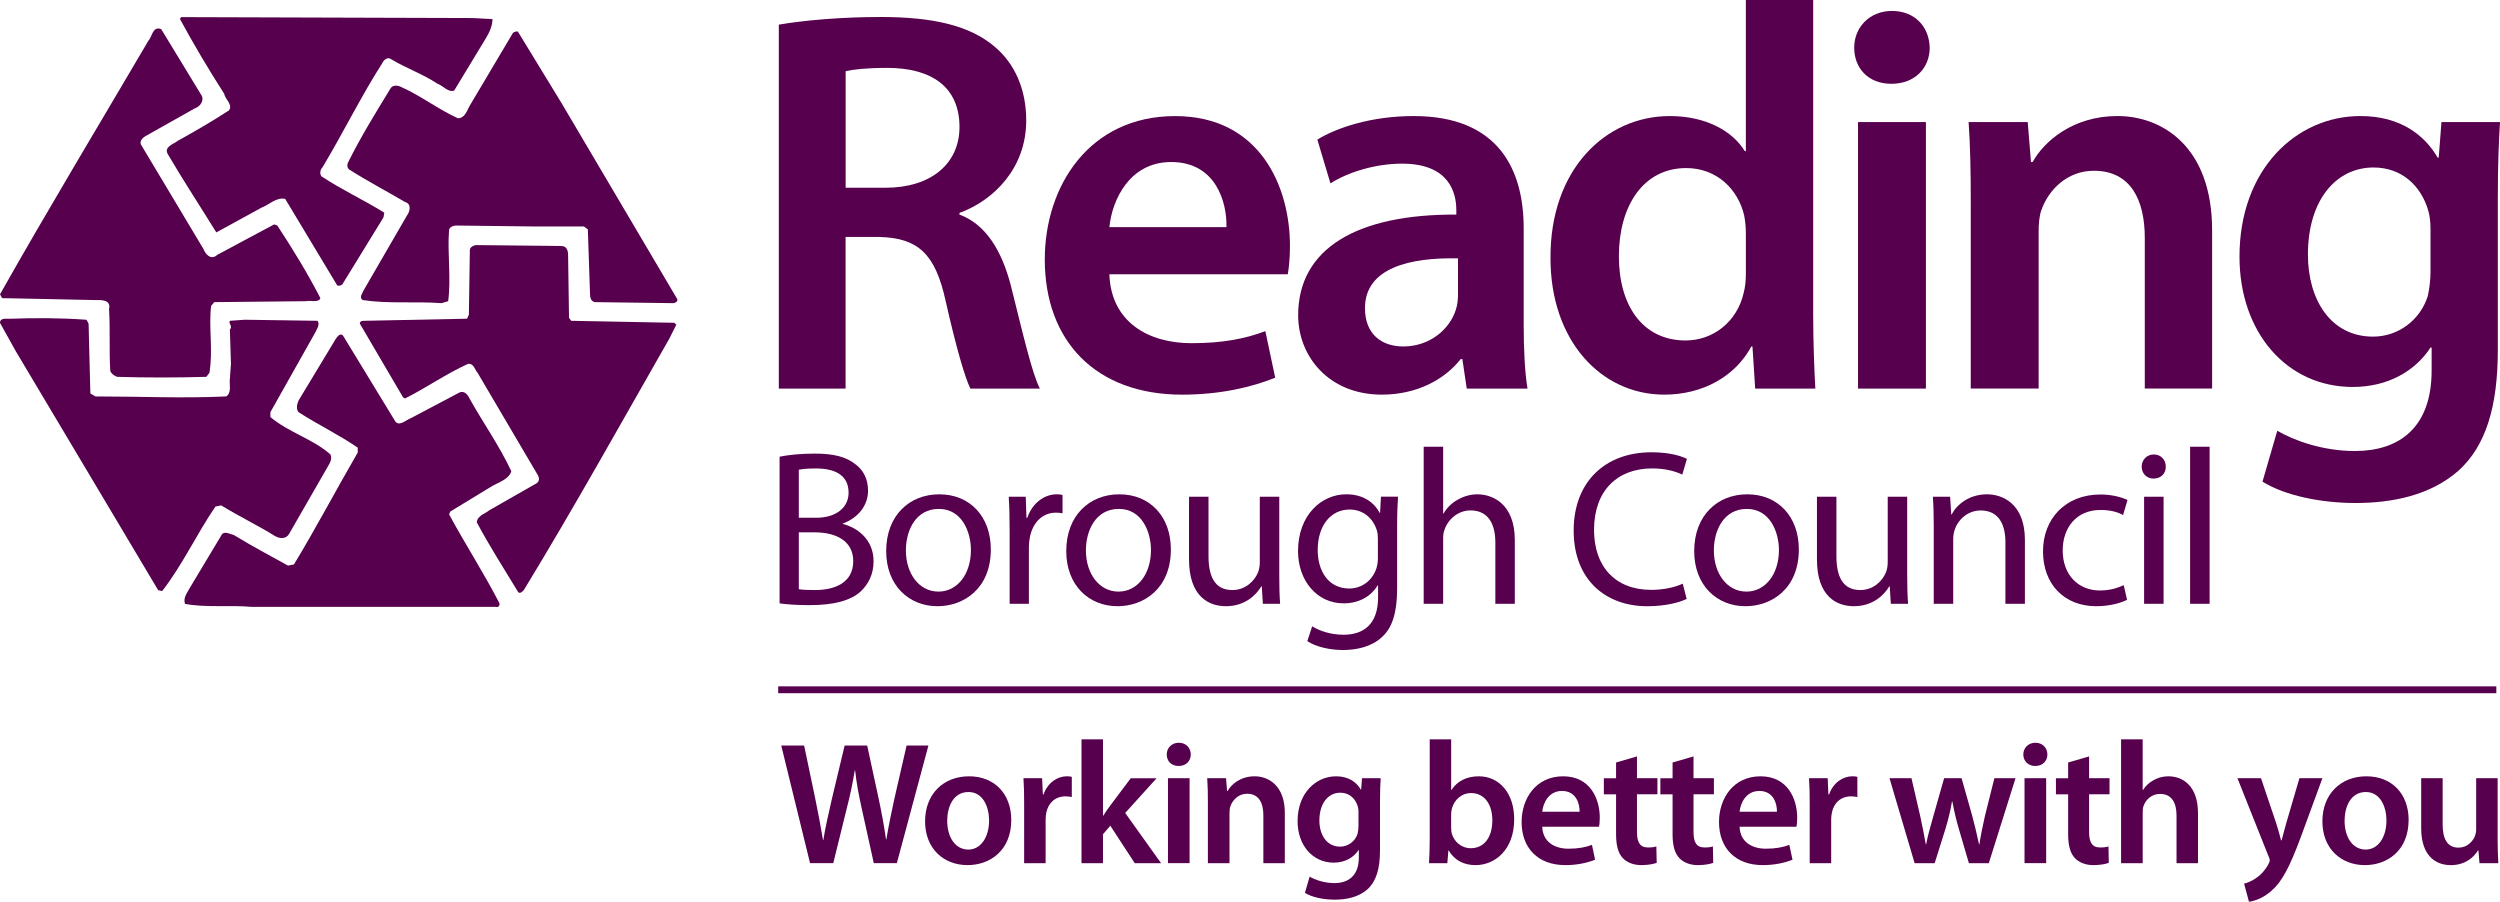 <?xml version="1.0" encoding="UTF-8"?>
<svg id="Layer_1" data-name="Layer 1" xmlns="http://www.w3.org/2000/svg" viewBox="0 0 1075.29 387.87">
  <defs>
    <style>
      .cls-1 {
        fill: #56004e;
      }
    </style>
  </defs>
  <path class="cls-1" d="m334.99,10.6c10.82-1.88,27.08-3.29,43.79-3.29,22.83,0,38.37,3.76,48.96,12.7,8.71,7.3,13.66,18.37,13.66,31.78,0,20.49-13.89,34.37-28.72,39.79v.7c11.3,4.24,18.13,15.3,22.12,30.6,4.95,19.77,9.18,38.14,12.48,44.25h-29.9c-2.35-4.71-6.11-17.66-10.59-37.44-4.48-20.71-12.01-27.3-28.49-27.77h-14.6v65.21h-28.72V10.6Zm28.72,70.15h17.19c19.54,0,31.79-10.35,31.79-26.12,0-17.42-12.24-25.43-31.08-25.43-9.17,0-15.06.72-17.89,1.42v50.12Z"/>
  <path class="cls-1" d="m477.16,117.95c.7,20.71,16.95,29.66,35.3,29.66,13.43,0,23.08-1.89,31.79-5.18l4.23,20.02c-9.89,4.01-23.54,7.3-40.02,7.3-37.2,0-59.08-23.07-59.08-58.15,0-31.77,19.3-61.67,56.02-61.67s49.43,30.6,49.43,55.79c0,5.41-.47,9.65-.93,12.24h-76.74Zm50.37-20.25c.24-10.59-4.47-28.01-23.78-28.01-17.88,0-25.43,16.24-26.59,28.01h50.37Z"/>
  <path class="cls-1" d="m655.36,139.61c0,10.36.46,20.48,1.65,27.53h-26.14l-1.89-12.7h-.7c-7.06,8.95-19.06,15.3-33.9,15.3-23.07,0-36.02-16.7-36.02-34.12,0-28.96,25.66-43.55,68.03-43.32v-1.89c0-7.53-3.06-20.02-23.31-20.02-11.3,0-23.07,3.54-30.83,8.48l-5.64-18.83c8.46-5.18,23.3-10.12,41.43-10.12,36.72,0,47.32,23.31,47.32,48.26v41.44Zm-28.25-28.48c-20.49-.47-40.02,4-40.02,21.41,0,11.3,7.29,16.48,16.48,16.48,11.54,0,20.01-7.53,22.6-15.77.7-2.11.94-4.47.94-6.36v-15.76Z"/>
  <path class="cls-1" d="m779.88,0v134.89c0,11.78.47,24.49.93,32.26h-25.88l-1.17-18.13h-.48c-6.83,12.72-20.71,20.72-37.43,20.72-27.31,0-48.96-23.31-48.96-58.61-.25-38.37,23.77-61.21,51.31-61.21,15.77,0,27.08,6.59,32.25,15.07h.47V0h28.96Zm-28.96,100.29c0-2.35-.24-5.18-.7-7.53-2.59-11.3-11.77-20.47-24.95-20.47-18.6,0-28.96,16.47-28.96,37.9s10.36,36.25,28.72,36.25c11.78,0,22.13-8.01,24.96-20.48.7-2.59.94-5.42.94-8.47v-17.19h0Z"/>
  <path class="cls-1" d="m830,20.5c0,8.7-6.35,15.54-16.47,15.54s-16.01-6.83-16.01-15.54,6.59-15.79,16.25-15.79c9.88,0,16.01,6.83,16.23,15.79m-30.83,32.01h29.2v114.64h-29.2V52.51Z"/>
  <path class="cls-1" d="m847.66,86.64c0-13.18-.23-24.25-.93-34.14h25.42l1.41,17.18h.71c4.94-8.95,17.41-19.77,36.48-19.77s40.72,12.94,40.72,49.19v68.03h-28.96v-64.73c0-16.48-6.11-28.95-21.89-28.95-11.53,0-19.53,8.23-22.59,16.94-.95,2.59-1.18,6.12-1.18,9.42v67.32h-29.2v-80.51Z"/>
  <path class="cls-1" d="m1074.35,150.43c0,24.01-4.95,41.21-16.94,52.03-12.02,10.6-28.49,13.89-44.26,13.89-14.59,0-30.14-3.06-40.02-9.18l6.36-21.89c7.3,4.23,19.55,8.71,33.43,8.71,18.84,0,32.96-9.9,32.96-34.61v-9.89h-.48c-6.59,10.12-18.36,16.95-33.43,16.95-28.48,0-48.73-23.54-48.73-56.04,0-37.66,24.48-60.49,52.02-60.49,17.42,0,27.79,8.47,33.21,17.89h.46l1.18-15.31h25.18c-.47,7.77-.94,17.18-.94,32.95v64.98Zm-28.96-52.02c0-2.59-.24-5.41-.94-7.77-3.05-10.59-11.3-18.6-23.54-18.6-16.24,0-28.24,14.13-28.24,37.44,0,19.54,9.88,35.31,28.01,35.31,10.82,0,20.24-7.06,23.54-17.41.7-3.06,1.18-7.06,1.18-10.36v-18.6h0Z"/>
  <path class="cls-1" d="m348.42,371.27l-12.39-50.59h9.84l4.81,22.96c1.27,6.16,2.48,12.61,3.3,17.64h.16c.82-5.33,2.25-11.33,3.68-17.72l5.47-22.89h9.7l5.02,23.26c1.27,6.01,2.32,11.63,3.08,17.12h.15c.9-5.55,2.1-11.33,3.45-17.5l5.25-22.89h9.39l-13.58,50.58h-9.92l-5.25-23.79c-1.27-5.78-2.18-10.59-2.77-16.06h-.16c-.9,5.41-1.88,10.28-3.38,16.06l-5.86,23.79h-9.97Z"/>
  <path class="cls-1" d="m434.96,352.66c0,13.44-9.46,19.44-18.77,19.44-10.36,0-18.3-7.13-18.3-18.84s7.88-19.36,18.91-19.36,18.16,7.65,18.16,18.76m-27.55.37c0,7.06,3.46,12.39,9.08,12.39,5.25,0,8.93-5.18,8.93-12.53,0-5.72-2.55-12.23-8.85-12.23-6.53,0-9.16,6.3-9.16,12.38"/>
  <path class="cls-1" d="m440.51,346.5c0-4.95-.07-8.48-.3-11.79h8.03l.31,6.98h.3c1.81-5.18,6.08-7.8,9.98-7.8.9,0,1.42.07,2.17.23v8.7c-.75-.15-1.58-.3-2.7-.3-4.42,0-7.43,2.85-8.26,6.98-.13.82-.3,1.8-.3,2.85v18.93h-9.24v-24.78h0Z"/>
  <path class="cls-1" d="m474.43,350.79h.16c.9-1.44,1.94-3.01,2.92-4.27l8.85-11.79h11.11l-13.51,14.94,15.45,21.61h-11.33l-10.51-16.13-3.16,3.68v12.45h-9.24v-53.29h9.24v32.8h0Z"/>
  <path class="cls-1" d="m512.18,324.51c0,2.77-2.02,4.95-5.25,4.95s-5.1-2.18-5.1-4.95,2.1-5.04,5.17-5.04c3.16,0,5.11,2.19,5.18,5.04m-9.82,10.2h9.3v36.55h-9.3v-36.55Z"/>
  <path class="cls-1" d="m519.54,345.6c0-4.2-.07-7.73-.3-10.88h8.1l.45,5.49h.23c1.57-2.86,5.55-6.31,11.63-6.31s12.97,4.13,12.97,15.68v21.69h-9.23v-20.63c0-5.26-1.95-9.24-6.98-9.24-3.68,0-6.22,2.62-7.2,5.4-.3.83-.38,1.96-.38,3v21.47h-9.3v-25.67Z"/>
  <path class="cls-1" d="m593.55,365.95c0,7.65-1.59,13.12-5.41,16.58-3.83,3.39-9.08,4.43-14.11,4.43-4.66,0-9.61-.97-12.77-2.92l2.03-6.98c2.33,1.34,6.23,2.77,10.66,2.77,6,0,10.51-3.15,10.51-11.04v-3.15h-.15c-2.11,3.23-5.85,5.4-10.66,5.4-9.08,0-15.54-7.51-15.54-17.86,0-12.01,7.81-19.28,16.6-19.28,5.55,0,8.86,2.69,10.58,5.7h.16l.38-4.88h8.02c-.15,2.47-.29,5.48-.29,10.51v20.72h0Zm-9.23-16.59c0-.82-.08-1.72-.31-2.47-.98-3.38-3.6-5.94-7.51-5.94-5.18,0-9.01,4.51-9.01,11.94,0,6.23,3.15,11.26,8.93,11.26,3.45,0,6.45-2.25,7.51-5.55.22-.98.37-2.25.37-3.3v-5.94h.01Z"/>
  <path class="cls-1" d="m614.93,317.99h9.24v21.77h.15c2.25-3.53,6.23-5.86,11.72-5.86,8.93,0,15.31,7.43,15.23,18.54,0,13.13-8.33,19.66-16.59,19.66-4.73,0-8.94-1.8-11.56-6.3h-.15l-.45,5.47h-7.88c.15-2.47.3-6.52.3-10.27v-43.02h0Zm9.24,38.21c0,.75.07,1.5.22,2.17.98,3.67,4.21,6.46,8.18,6.46,5.79,0,9.31-4.67,9.31-12.02,0-6.45-3.08-11.71-9.23-11.71-3.76,0-7.13,2.7-8.19,6.76-.15.67-.3,1.49-.3,2.4v5.93h0Z"/>
  <path class="cls-1" d="m663.34,355.59c.23,6.6,5.4,9.45,11.26,9.45,4.27,0,7.34-.6,10.13-1.65l1.34,6.39c-3.15,1.26-7.5,2.32-12.76,2.32-11.86,0-18.84-7.36-18.84-18.54,0-10.13,6.16-19.66,17.86-19.66s15.76,9.75,15.76,17.79c0,1.72-.15,3.08-.3,3.91h-24.47Zm16.06-6.46c.08-3.38-1.42-8.93-7.58-8.93-5.71,0-8.11,5.18-8.48,8.93h16.06Z"/>
  <path class="cls-1" d="m704.09,325.34v9.38h8.79v6.91h-8.79v16.13c0,4.43,1.21,6.75,4.73,6.75,1.73,0,2.55-.14,3.6-.45l.16,7.06c-1.36.52-3.75.98-6.68.98-3.38,0-6.23-1.21-7.96-3.08-1.95-2.1-2.84-5.4-2.84-10.2v-17.18h-5.26v-6.91h5.26v-6.77l8.99-2.62Z"/>
  <path class="cls-1" d="m728.41,325.34v9.38h8.77v6.91h-8.77v16.13c0,4.43,1.2,6.75,4.72,6.75,1.74,0,2.56-.14,3.61-.45l.14,7.06c-1.33.52-3.75.98-6.66.98-3.39,0-6.23-1.21-7.96-3.08-1.95-2.1-2.86-5.4-2.86-10.2v-17.18h-5.25v-6.91h5.25v-6.77l9.02-2.62Z"/>
  <path class="cls-1" d="m748.22,355.59c.24,6.6,5.42,9.45,11.26,9.45,4.29,0,7.36-.6,10.15-1.65l1.35,6.39c-3.15,1.26-7.51,2.32-12.76,2.32-11.86,0-18.85-7.36-18.85-18.54,0-10.13,6.16-19.66,17.86-19.66s15.77,9.75,15.77,17.79c0,1.72-.16,3.08-.31,3.91h-24.48Zm16.07-6.46c.07-3.38-1.43-8.93-7.58-8.93-5.7,0-8.11,5.18-8.49,8.93h16.07Z"/>
  <path class="cls-1" d="m778.39,346.5c0-4.95-.08-8.48-.3-11.79h8.03l.3,6.98h.31c1.8-5.18,6.08-7.8,9.97-7.8.91,0,1.42.07,2.18.23v8.7c-.76-.15-1.58-.3-2.69-.3-4.43,0-7.44,2.85-8.26,6.98-.16.82-.31,1.8-.31,2.85v18.93h-9.24v-24.78h0Z"/>
  <path class="cls-1" d="m822.15,334.72l3.83,16.59c.83,3.91,1.65,7.89,2.33,11.85h.15c.75-3.96,1.95-8.02,3-11.77l4.74-16.67h7.5l4.59,16.22c1.13,4.29,2.09,8.26,2.92,12.22h.15c.6-3.96,1.44-7.94,2.4-12.22l4.06-16.22h9.09l-11.49,36.55h-8.56l-4.36-14.86c-1.12-3.83-1.94-7.27-2.76-11.7h-.16c-.75,4.5-1.72,8.1-2.78,11.7l-4.66,14.86h-8.62l-10.81-36.55h9.46Z"/>
  <path class="cls-1" d="m880.62,324.51c0,2.77-2.03,4.95-5.26,4.95-3.06,0-5.1-2.18-5.1-4.95s2.11-5.04,5.18-5.04c3.16,0,5.11,2.19,5.18,5.04m-9.84,10.2h9.31v36.55h-9.31v-36.55Z"/>
  <path class="cls-1" d="m898.55,325.34v9.38h8.79v6.91h-8.79v16.13c0,4.43,1.22,6.75,4.73,6.75,1.74,0,2.56-.14,3.61-.45l.13,7.06c-1.34.52-3.75.98-6.68.98-3.37,0-6.22-1.21-7.95-3.08-1.95-2.1-2.85-5.4-2.85-10.2v-17.18h-5.25v-6.91h5.25v-6.77l9.01-2.62Z"/>
  <path class="cls-1" d="m912.3,317.99h9.3v21.77h.15c1.12-1.74,2.69-3.24,4.58-4.21,1.8-1.05,3.97-1.65,6.3-1.65,6.24,0,12.76,4.12,12.76,15.84v21.53h-9.23v-20.48c0-5.33-1.95-9.31-7.06-9.31-3.6,0-6.16,2.4-7.12,5.18-.31.75-.37,1.72-.37,2.78v21.84h-9.3v-53.29h0Z"/>
  <path class="cls-1" d="m972.49,334.72l6.61,19.6c.75,2.25,1.49,5.03,2.01,7.12h.24c.6-2.1,1.27-4.81,1.95-7.21l5.72-19.51h9.89l-9.15,24.93c-5.04,13.66-8.4,19.73-12.76,23.48-3.6,3.24-7.35,4.42-9.68,4.74l-2.1-7.81c1.58-.37,3.53-1.2,5.4-2.56,1.73-1.12,3.75-3.3,5.04-5.78.38-.68.59-1.2.59-1.65,0-.38-.07-.91-.53-1.8l-13.36-33.55h10.13Z"/>
  <path class="cls-1" d="m1035.98,352.66c0,13.44-9.46,19.44-18.76,19.44-10.36,0-18.32-7.13-18.32-18.84s7.89-19.36,18.93-19.36,18.16,7.65,18.16,18.76m-27.55.37c0,7.06,3.46,12.39,9.08,12.39,5.25,0,8.93-5.18,8.93-12.53,0-5.72-2.55-12.23-8.86-12.23-6.51,0-9.15,6.3-9.15,12.38"/>
  <path class="cls-1" d="m1074.26,360.32c0,4.34.15,7.95.3,10.95h-8.1l-.45-5.55h-.15c-1.58,2.63-5.18,6.39-11.71,6.39s-12.76-3.98-12.76-15.91v-21.47h9.23v19.88c0,6.09,1.96,9.98,6.83,9.98,3.68,0,6.08-2.62,7.06-4.95.3-.82.53-1.8.53-2.85v-22.07h9.23v25.6h0Z"/>
  <path class="cls-1" d="m211.83,8.19c0,2.98-1.4,5.89-2.98,8.48l-13.51,22.29c-2.56.89-4.68-2.03-7.2-2.97-6.34-4.18-13.5-6.67-19.87-10.5-1.61-1.28-3.35.48-3.86,1.69-9.24,14.44-16.9,30.14-25.72,44.82-.88.82-1.31,2.49-.48,3.8,8.92,5.94,18.22,10.13,27.09,15.7l-.38,2.03-17.41,28.34c-.37.89-1.67,1.24-2.47.89l-22.37-37.21c-3.91-.83-6.88,2.54-10.18,3.75l-19.46,10.66c-6.8-11.05-14.03-22.02-20.74-33.46-2.16-3.38,2.58-4.58,4.19-5.95,7.52-4.17,14.81-8.38,22.02-13.09,1.77-2.55-1.66-4.63-2.09-7.15-6.73-10.53-13.05-21.11-19-32.12l.43-.83,125.54.4,8.45.45Z"/>
  <path class="cls-1" d="m86.23,40.31c2.09,2.52,0,5.55-2.49,6.32l-21.14,11.9c-1.39.82-2.98,2.46-1.66,4.17l26.6,44.44c.78,2.14,3.25,5.02,5.9,2.47l24.48-13.1,1.34.48c6.69,10.15,13.11,20.7,18.54,31.24-.8,2.15-4.23.82-6.27,1.32l-39.37.4-1.36,1.63c-1.11,9.38.92,19.04-.73,28.79l-1.32,1.71c-12.66.38-26.15.38-38.35,0-1.33-.49-2.55-1.33-2.98-2.59-.51-8.47,0-17.68-.51-26.6.94-4.23-3.75-3.84-6.33-3.84l-39.69-.82-.88-1.66C20.82,89.74,42.73,53.46,63.86,17.46c1.67-1.7,1.67-6.3,5.46-4.96l16.92,27.82Z"/>
  <path class="cls-1" d="m241.38,44.09l49.93,84.58c.39.88-.9,1.72-1.68,1.72l-33.82-.44c-1.72-.4-2.03-2.12-2.03-3.38l-.94-27.91-1.67-1.26h-22.02l-32.93-.39c-1.3,0-3.08.78-3.08,2.03-.77,9.76.95,20.76-.38,30.51l-2.84.84c-11.53-.84-22.86.37-33.94-1.33-1.71-1.23,0-2.96.43-4.2l18.62-32.15c1.26-1.66,2.13-5.02-.84-5.84-8.03-4.72-16.08-8.91-24.1-14.03-.84-.83-.84-2.04-.41-2.93,5.47-11.02,11.75-21.14,18.16-31.67.84-1.69,3-1.69,4.65-.85,8.38,3.72,16.06,9.67,24.44,13.47,3.1,0,3.92-3.39,5.13-5.44l18.61-31.34c.79-.38,1.63-.84,2.15-.38l18.54,30.38Z"/>
  <path class="cls-1" d="m241.38,105.81c2.54,0,2.97,2.14,2.97,4.17l.39,26.7.93,1.3,44.32.85.9.82-2.98,5.95c-20.76,36.35-40.97,72.68-62.61,108.21-.84.82-1.66,1.7-2.46.82-5.9-9.75-12.4-19.88-17.79-30.01.37-2.97,3.8-3.74,5.39-5.13l19.93-11.39c1.72-.77,1.72-2.54.89-3.84l-25.83-43.89c-1.2-1.26-1.62-4.23-4.17-3.85-9.3,4.23-17.8,10.18-27.04,14.87l-.87-.5-18.58-31.7c0-1.22,1.23-1.22,2.49-1.22l43.62-.89.79-1.72.42-27.84c0-1.22,1.72-2.1,2.97-2.1l36.33.38Z"/>
  <path class="cls-1" d="m38.1,139.2l.39,15.24.38,14.81,2.2,1.26c19.04,0,37.09.87,56.23,0,2.53-1.63,1.2-5.45,1.58-7.59l.46-6.4-.46-14.71c1.39-1.73-.83-2.61,0-3.83l6.4-.46,31.31.46c1.22,1.68-.47,3.83-1.25,5.49l-19.04,33.81v2.1c8.02,6.73,18.1,9.3,25.81,16.06.8,1.65,0,3.43-.99,5.02l-16.8,29.22c-1.25,2.13-3.8,2.13-6,.91-7.55-4.72-15.53-8.48-23.17-13.22l-2.49.51c-8.08,11.81-14.03,24.9-22.9,36.33l-1.73-.37-23.99-40.28L6.77,151.03l-6.77-12.17c0-2.16,2.59-1.75,3.81-1.75,11.43-.4,22.02-.4,33.4.42l.89,1.68Z"/>
  <path class="cls-1" d="m169.63,180.58c1.59,3.54,5.01,0,7.15-.75l20.72-10.95c1.71-.95,3.37.37,4.17,2.02,5.89,10.62,13.08,20.74,18.25,31.76-.94,3.37-5.17,4.68-8.08,6.3l-18.15,11.05-.53,1.23c6.88,12.71,14.82,25,21.59,38.1.43.82-.4,2.1-1.34,1.68h-105.2c-9.32-.85-19.89.42-28.65-1.29-.93-2.91,1.22-5.04,2.47-7.53l13.51-22.51c1.31-1.23,3.35,0,5.11.47,7.56,4.64,15.65,8.93,23.22,13.11l2.55-.49c9.7-15.97,18.1-32.04,27.45-48.14v-2.09c-8.03-5.55-16.87-9.74-25.43-15.25-1.14-1.22-.77-3.41,0-5.07l15.81-26.19c.77-1.23,2.03-2.92,3.24-1.77l22.13,36.32Z"/>
  <path class="cls-1" d="m335.31,196.43c3.62-.77,9.32-1.33,15.13-1.33,8.27,0,13.6,1.42,17.59,4.66,3.33,2.48,5.33,6.29,5.33,11.32,0,6.18-4.09,11.61-10.85,14.09v.19c6.1,1.52,13.23,6.56,13.23,16.07,0,5.52-2.19,9.71-5.42,12.86-4.47,4.09-11.7,5.99-22.17,5.99-5.72,0-10.08-.37-12.84-.76v-63.08h.01Zm8.27,26.26h7.52c8.75,0,13.89-4.57,13.89-10.75,0-7.51-5.7-10.45-14.09-10.45-3.8,0-5.99.27-7.32.56v20.65Zm0,30.73c1.62.29,3.99.37,6.95.37,8.56,0,16.46-3.13,16.46-12.45,0-8.76-7.52-12.37-16.55-12.37h-6.86v24.45Z"/>
  <path class="cls-1" d="m426.17,236.29c0,17.03-11.8,24.45-22.93,24.45-12.46,0-22.08-9.13-22.08-23.68,0-15.42,10.09-24.45,22.84-24.45,13.23,0,22.17,9.61,22.17,23.68m-36.53.48c0,10.08,5.8,17.69,13.98,17.69s13.99-7.52,13.99-17.88c0-7.81-3.89-17.69-13.79-17.69-9.9,0-14.18,9.13-14.18,17.88"/>
  <path class="cls-1" d="m434.25,228.02c0-5.42-.1-10.08-.38-14.37h7.32l.3,9.04h.38c2.09-6.18,7.13-10.09,12.75-10.09.95,0,1.62.11,2.39.29v7.89c-.87-.18-1.72-.28-2.86-.28-5.91,0-10.09,4.47-11.22,10.76-.2,1.13-.39,2.46-.39,3.89v24.55h-8.28v-31.68Z"/>
  <path class="cls-1" d="m503.61,236.29c0,17.03-11.8,24.45-22.93,24.45-12.47,0-22.07-9.13-22.07-23.68,0-15.42,10.08-24.45,22.83-24.45,13.23,0,22.17,9.61,22.17,23.68m-36.54.48c0,10.08,5.81,17.69,13.99,17.69s13.99-7.52,13.99-17.88c0-7.81-3.9-17.69-13.79-17.69-9.91,0-14.19,9.13-14.19,17.88"/>
  <path class="cls-1" d="m550.23,247.14c0,4.76.09,8.94.37,12.56h-7.42l-.47-7.52h-.19c-2.18,3.71-7.04,8.56-15.22,8.56-7.23,0-15.88-3.99-15.88-20.16v-26.93h8.38v25.5c0,8.75,2.66,14.64,10.27,14.64,5.62,0,9.51-3.89,11.03-7.6.48-1.24.76-2.76.76-4.29v-28.25h8.38v33.48h0Z"/>
  <path class="cls-1" d="m600.93,253.03c0,10.56-2.11,17.03-6.58,21.03-4.46,4.18-10.92,5.52-16.74,5.52-5.5,0-11.61-1.33-15.32-3.81l2.1-6.38c3.04,1.9,7.8,3.62,13.51,3.62,8.55,0,14.83-4.47,14.83-16.08v-5.14h-.17c-2.58,4.27-7.52,7.72-14.66,7.72-11.42,0-19.6-9.71-19.6-22.47,0-15.6,10.19-24.44,20.74-24.44,8.01,0,12.37,4.18,14.37,7.98h.18l.38-6.95h7.33c-.19,3.33-.38,7.05-.38,12.66v26.74Zm-8.28-21.22c0-1.42-.09-2.66-.48-3.8-1.52-4.85-5.61-8.85-11.7-8.85-7.98,0-13.7,6.76-13.7,17.41,0,9.03,4.56,16.56,13.6,16.56,5.15,0,9.8-3.24,11.61-8.56.48-1.44.67-3.05.67-4.47v-8.29h0Z"/>
  <path class="cls-1" d="m612.35,192.15h8.37v28.73h.19c1.32-2.37,3.42-4.47,5.99-5.9,2.47-1.44,5.42-2.37,8.56-2.37,6.19,0,16.08,3.8,16.08,19.69v27.4h-8.37v-26.45c0-7.42-2.77-13.71-10.66-13.71-5.41,0-9.7,3.82-11.23,8.38-.47,1.15-.56,2.37-.56,4.01v27.77h-8.37v-67.55Z"/>
  <path class="cls-1" d="m725.47,257.6c-3.04,1.52-9.13,3.15-16.93,3.15-18.08,0-31.68-11.52-31.68-32.54s13.6-33.68,33.48-33.68c8,0,13.04,1.71,15.23,2.85l-1.99,6.75c-3.14-1.52-7.61-2.66-12.94-2.66-15.03,0-25.02,9.61-25.02,26.45,0,15.7,9.04,25.79,24.63,25.79,5.04,0,10.19-1.05,13.52-2.67l1.7,6.57Z"/>
  <path class="cls-1" d="m773.71,236.29c0,17.03-11.81,24.45-22.94,24.45-12.46,0-22.07-9.13-22.07-23.68,0-15.42,10.08-24.45,22.83-24.45,13.23,0,22.18,9.61,22.18,23.68m-36.55.48c0,10.08,5.81,17.69,13.99,17.69s14-7.52,14-17.88c0-7.81-3.91-17.69-13.8-17.69-9.89,0-14.19,9.13-14.19,17.88"/>
  <path class="cls-1" d="m820.31,247.14c0,4.76.11,8.94.38,12.56h-7.41l-.48-7.52h-.18c-2.19,3.71-7.05,8.56-15.23,8.56-7.24,0-15.89-3.99-15.89-20.16v-26.93h8.37v25.5c0,8.75,2.67,14.64,10.27,14.64,5.62,0,9.52-3.89,11.04-7.6.47-1.24.76-2.76.76-4.29v-28.25h8.37v33.48h0Z"/>
  <path class="cls-1" d="m831.73,226.12c0-4.76-.1-8.66-.38-12.47h7.42l.49,7.62h.18c2.29-4.38,7.61-8.66,15.23-8.66,6.38,0,16.27,3.8,16.27,19.6v27.5h-8.38v-26.55c0-7.42-2.76-13.6-10.65-13.6-5.52,0-9.81,3.9-11.24,8.55-.37,1.05-.56,2.49-.56,3.92v27.68h-8.38v-33.59h0Z"/>
  <path class="cls-1" d="m914.89,257.98c-2.19,1.14-7.04,2.76-13.23,2.76-13.88,0-22.93-9.52-22.93-23.6s9.71-24.46,24.73-24.46c4.96,0,9.33,1.25,11.61,2.38l-1.9,6.47c-2-1.14-5.13-2.19-9.71-2.19-10.55,0-16.26,7.81-16.26,17.41,0,10.66,6.85,17.22,15.98,17.22,4.75,0,7.9-1.23,10.27-2.28l1.43,6.29Z"/>
  <path class="cls-1" d="m931.53,200.7c.1,2.86-1.99,5.15-5.32,5.15-2.95,0-5.04-2.28-5.04-5.15s2.19-5.23,5.23-5.23,5.13,2.28,5.13,5.23m-9.32,12.95h8.38v46.05h-8.38v-46.05Z"/>
  <rect class="cls-1" x="942" y="192.15" width="8.39" height="67.55"/>
  <rect class="cls-1" x="334.72" y="295.21" width="738.99" height="2.95"/>
</svg>